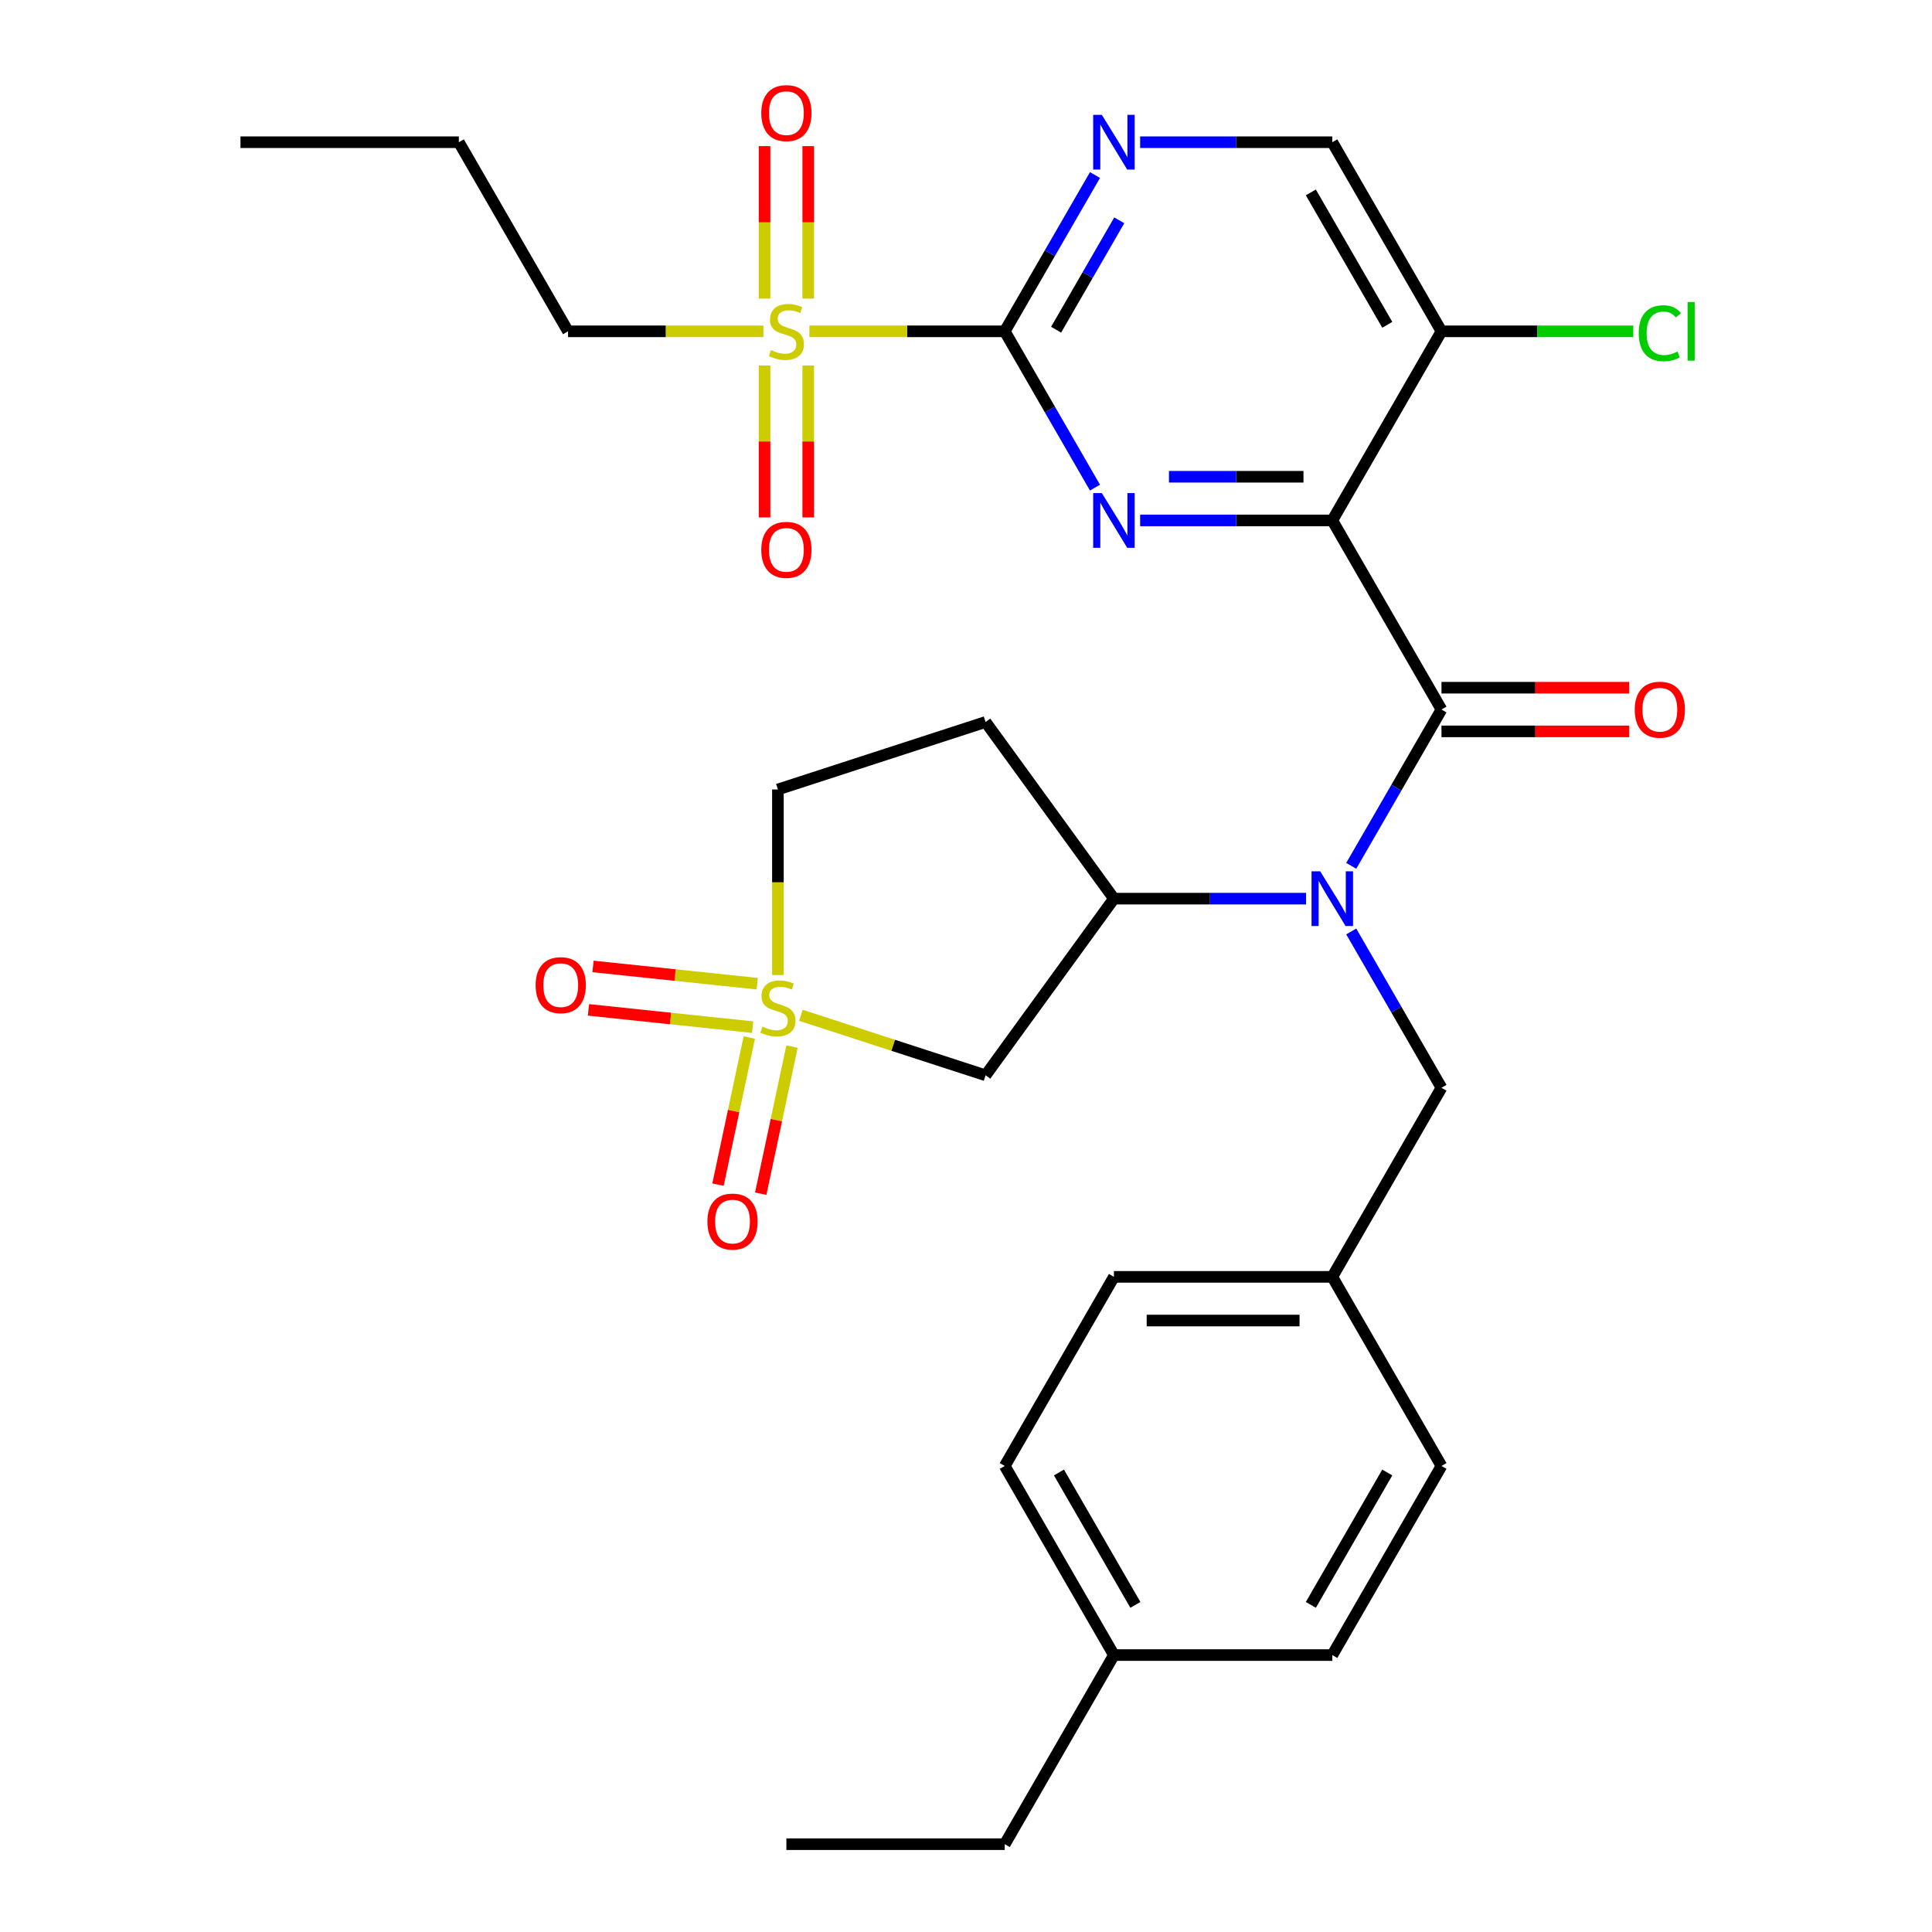 <?xml version='1.0' encoding='iso-8859-1'?>
<svg version='1.1' baseProfile='full'
              xmlns='http://www.w3.org/2000/svg'
                      xmlns:rdkit='http://www.rdkit.org/xml'
                      xmlns:xlink='http://www.w3.org/1999/xlink'
                  xml:space='preserve'
width='1000px' height='1000px' viewBox='0 0 1000 1000'>
<!-- END OF HEADER -->
<rect style='opacity:1.0;fill:#FFFFFF;stroke:none' width='1000' height='1000' x='0' y='0'> </rect>
<path class='bond-1' d='M 689.593,269.375 L 639.864,269.375' style='fill:none;fill-rule:evenodd;stroke:#000000;stroke-width:6px;stroke-linecap:butt;stroke-linejoin:miter;stroke-opacity:1' />
<path class='bond-1' d='M 639.864,269.375 L 590.135,269.375' style='fill:none;fill-rule:evenodd;stroke:#0000FF;stroke-width:6px;stroke-linecap:butt;stroke-linejoin:miter;stroke-opacity:1' />
<path class='bond-1' d='M 674.675,246.771 L 639.864,246.771' style='fill:none;fill-rule:evenodd;stroke:#000000;stroke-width:6px;stroke-linecap:butt;stroke-linejoin:miter;stroke-opacity:1' />
<path class='bond-1' d='M 639.864,246.771 L 605.054,246.771' style='fill:none;fill-rule:evenodd;stroke:#0000FF;stroke-width:6px;stroke-linecap:butt;stroke-linejoin:miter;stroke-opacity:1' />
<path class='bond-2' d='M 689.593,269.375 L 746.105,367.257' style='fill:none;fill-rule:evenodd;stroke:#000000;stroke-width:6px;stroke-linecap:butt;stroke-linejoin:miter;stroke-opacity:1' />
<path class='bond-9' d='M 689.593,269.375 L 746.105,171.494' style='fill:none;fill-rule:evenodd;stroke:#000000;stroke-width:6px;stroke-linecap:butt;stroke-linejoin:miter;stroke-opacity:1' />
<path class='bond-0' d='M 414.549,525.518 L 462.343,541.047' style='fill:none;fill-rule:evenodd;stroke:#CCCC00;stroke-width:6px;stroke-linecap:butt;stroke-linejoin:miter;stroke-opacity:1' />
<path class='bond-0' d='M 462.343,541.047 L 510.136,556.576' style='fill:none;fill-rule:evenodd;stroke:#000000;stroke-width:6px;stroke-linecap:butt;stroke-linejoin:miter;stroke-opacity:1' />
<path class='bond-10' d='M 387.825,537.006 L 379.731,575.083' style='fill:none;fill-rule:evenodd;stroke:#CCCC00;stroke-width:6px;stroke-linecap:butt;stroke-linejoin:miter;stroke-opacity:1' />
<path class='bond-10' d='M 379.731,575.083 L 371.638,613.161' style='fill:none;fill-rule:evenodd;stroke:#FF0000;stroke-width:6px;stroke-linecap:butt;stroke-linejoin:miter;stroke-opacity:1' />
<path class='bond-10' d='M 409.936,541.706 L 401.842,579.783' style='fill:none;fill-rule:evenodd;stroke:#CCCC00;stroke-width:6px;stroke-linecap:butt;stroke-linejoin:miter;stroke-opacity:1' />
<path class='bond-10' d='M 401.842,579.783 L 393.748,617.861' style='fill:none;fill-rule:evenodd;stroke:#FF0000;stroke-width:6px;stroke-linecap:butt;stroke-linejoin:miter;stroke-opacity:1' />
<path class='bond-11' d='M 391.92,509.158 L 349.433,504.693' style='fill:none;fill-rule:evenodd;stroke:#CCCC00;stroke-width:6px;stroke-linecap:butt;stroke-linejoin:miter;stroke-opacity:1' />
<path class='bond-11' d='M 349.433,504.693 L 306.947,500.227' style='fill:none;fill-rule:evenodd;stroke:#FF0000;stroke-width:6px;stroke-linecap:butt;stroke-linejoin:miter;stroke-opacity:1' />
<path class='bond-11' d='M 389.557,531.639 L 347.07,527.174' style='fill:none;fill-rule:evenodd;stroke:#CCCC00;stroke-width:6px;stroke-linecap:butt;stroke-linejoin:miter;stroke-opacity:1' />
<path class='bond-11' d='M 347.07,527.174 L 304.584,522.708' style='fill:none;fill-rule:evenodd;stroke:#FF0000;stroke-width:6px;stroke-linecap:butt;stroke-linejoin:miter;stroke-opacity:1' />
<path class='bond-32' d='M 402.644,504.704 L 402.644,456.665' style='fill:none;fill-rule:evenodd;stroke:#CCCC00;stroke-width:6px;stroke-linecap:butt;stroke-linejoin:miter;stroke-opacity:1' />
<path class='bond-32' d='M 402.644,456.665 L 402.644,408.626' style='fill:none;fill-rule:evenodd;stroke:#000000;stroke-width:6px;stroke-linecap:butt;stroke-linejoin:miter;stroke-opacity:1' />
<path class='bond-3' d='M 566.763,252.39 L 543.41,211.942' style='fill:none;fill-rule:evenodd;stroke:#0000FF;stroke-width:6px;stroke-linecap:butt;stroke-linejoin:miter;stroke-opacity:1' />
<path class='bond-3' d='M 543.41,211.942 L 520.058,171.494' style='fill:none;fill-rule:evenodd;stroke:#000000;stroke-width:6px;stroke-linecap:butt;stroke-linejoin:miter;stroke-opacity:1' />
<path class='bond-5' d='M 746.105,367.257 L 722.753,407.705' style='fill:none;fill-rule:evenodd;stroke:#000000;stroke-width:6px;stroke-linecap:butt;stroke-linejoin:miter;stroke-opacity:1' />
<path class='bond-5' d='M 722.753,407.705 L 699.4,448.153' style='fill:none;fill-rule:evenodd;stroke:#0000FF;stroke-width:6px;stroke-linecap:butt;stroke-linejoin:miter;stroke-opacity:1' />
<path class='bond-16' d='M 746.105,378.559 L 794.704,378.559' style='fill:none;fill-rule:evenodd;stroke:#000000;stroke-width:6px;stroke-linecap:butt;stroke-linejoin:miter;stroke-opacity:1' />
<path class='bond-16' d='M 794.704,378.559 L 843.303,378.559' style='fill:none;fill-rule:evenodd;stroke:#FF0000;stroke-width:6px;stroke-linecap:butt;stroke-linejoin:miter;stroke-opacity:1' />
<path class='bond-16' d='M 746.105,355.954 L 794.704,355.954' style='fill:none;fill-rule:evenodd;stroke:#000000;stroke-width:6px;stroke-linecap:butt;stroke-linejoin:miter;stroke-opacity:1' />
<path class='bond-16' d='M 794.704,355.954 L 843.303,355.954' style='fill:none;fill-rule:evenodd;stroke:#FF0000;stroke-width:6px;stroke-linecap:butt;stroke-linejoin:miter;stroke-opacity:1' />
<path class='bond-4' d='M 520.058,171.494 L 469.499,171.494' style='fill:none;fill-rule:evenodd;stroke:#000000;stroke-width:6px;stroke-linecap:butt;stroke-linejoin:miter;stroke-opacity:1' />
<path class='bond-4' d='M 469.499,171.494 L 418.939,171.494' style='fill:none;fill-rule:evenodd;stroke:#CCCC00;stroke-width:6px;stroke-linecap:butt;stroke-linejoin:miter;stroke-opacity:1' />
<path class='bond-31' d='M 520.058,171.494 L 543.41,131.046' style='fill:none;fill-rule:evenodd;stroke:#000000;stroke-width:6px;stroke-linecap:butt;stroke-linejoin:miter;stroke-opacity:1' />
<path class='bond-31' d='M 543.41,131.046 L 566.763,90.598' style='fill:none;fill-rule:evenodd;stroke:#0000FF;stroke-width:6px;stroke-linecap:butt;stroke-linejoin:miter;stroke-opacity:1' />
<path class='bond-31' d='M 546.64,170.662 L 562.987,142.348' style='fill:none;fill-rule:evenodd;stroke:#000000;stroke-width:6px;stroke-linecap:butt;stroke-linejoin:miter;stroke-opacity:1' />
<path class='bond-31' d='M 562.987,142.348 L 579.333,114.035' style='fill:none;fill-rule:evenodd;stroke:#0000FF;stroke-width:6px;stroke-linecap:butt;stroke-linejoin:miter;stroke-opacity:1' />
<path class='bond-13' d='M 418.336,154.548 L 418.336,115.09' style='fill:none;fill-rule:evenodd;stroke:#CCCC00;stroke-width:6px;stroke-linecap:butt;stroke-linejoin:miter;stroke-opacity:1' />
<path class='bond-13' d='M 418.336,115.09 L 418.336,75.632' style='fill:none;fill-rule:evenodd;stroke:#FF0000;stroke-width:6px;stroke-linecap:butt;stroke-linejoin:miter;stroke-opacity:1' />
<path class='bond-13' d='M 395.731,154.548 L 395.731,115.09' style='fill:none;fill-rule:evenodd;stroke:#CCCC00;stroke-width:6px;stroke-linecap:butt;stroke-linejoin:miter;stroke-opacity:1' />
<path class='bond-13' d='M 395.731,115.09 L 395.731,75.632' style='fill:none;fill-rule:evenodd;stroke:#FF0000;stroke-width:6px;stroke-linecap:butt;stroke-linejoin:miter;stroke-opacity:1' />
<path class='bond-14' d='M 395.731,189.199 L 395.731,228.507' style='fill:none;fill-rule:evenodd;stroke:#CCCC00;stroke-width:6px;stroke-linecap:butt;stroke-linejoin:miter;stroke-opacity:1' />
<path class='bond-14' d='M 395.731,228.507 L 395.731,267.815' style='fill:none;fill-rule:evenodd;stroke:#FF0000;stroke-width:6px;stroke-linecap:butt;stroke-linejoin:miter;stroke-opacity:1' />
<path class='bond-14' d='M 418.336,189.199 L 418.336,228.507' style='fill:none;fill-rule:evenodd;stroke:#CCCC00;stroke-width:6px;stroke-linecap:butt;stroke-linejoin:miter;stroke-opacity:1' />
<path class='bond-14' d='M 418.336,228.507 L 418.336,267.815' style='fill:none;fill-rule:evenodd;stroke:#FF0000;stroke-width:6px;stroke-linecap:butt;stroke-linejoin:miter;stroke-opacity:1' />
<path class='bond-21' d='M 395.128,171.494 L 344.569,171.494' style='fill:none;fill-rule:evenodd;stroke:#CCCC00;stroke-width:6px;stroke-linecap:butt;stroke-linejoin:miter;stroke-opacity:1' />
<path class='bond-21' d='M 344.569,171.494 L 294.01,171.494' style='fill:none;fill-rule:evenodd;stroke:#000000;stroke-width:6px;stroke-linecap:butt;stroke-linejoin:miter;stroke-opacity:1' />
<path class='bond-7' d='M 676.028,465.138 L 626.299,465.138' style='fill:none;fill-rule:evenodd;stroke:#0000FF;stroke-width:6px;stroke-linecap:butt;stroke-linejoin:miter;stroke-opacity:1' />
<path class='bond-7' d='M 626.299,465.138 L 576.569,465.138' style='fill:none;fill-rule:evenodd;stroke:#000000;stroke-width:6px;stroke-linecap:butt;stroke-linejoin:miter;stroke-opacity:1' />
<path class='bond-15' d='M 699.4,482.124 L 722.753,522.572' style='fill:none;fill-rule:evenodd;stroke:#0000FF;stroke-width:6px;stroke-linecap:butt;stroke-linejoin:miter;stroke-opacity:1' />
<path class='bond-15' d='M 722.753,522.572 L 746.105,563.02' style='fill:none;fill-rule:evenodd;stroke:#000000;stroke-width:6px;stroke-linecap:butt;stroke-linejoin:miter;stroke-opacity:1' />
<path class='bond-6' d='M 510.136,556.576 L 576.569,465.138' style='fill:none;fill-rule:evenodd;stroke:#000000;stroke-width:6px;stroke-linecap:butt;stroke-linejoin:miter;stroke-opacity:1' />
<path class='bond-12' d='M 576.569,465.138 L 510.136,373.7' style='fill:none;fill-rule:evenodd;stroke:#000000;stroke-width:6px;stroke-linecap:butt;stroke-linejoin:miter;stroke-opacity:1' />
<path class='bond-8' d='M 590.135,73.612 L 639.864,73.612' style='fill:none;fill-rule:evenodd;stroke:#0000FF;stroke-width:6px;stroke-linecap:butt;stroke-linejoin:miter;stroke-opacity:1' />
<path class='bond-8' d='M 639.864,73.612 L 689.593,73.612' style='fill:none;fill-rule:evenodd;stroke:#000000;stroke-width:6px;stroke-linecap:butt;stroke-linejoin:miter;stroke-opacity:1' />
<path class='bond-18' d='M 746.105,171.494 L 689.593,73.612' style='fill:none;fill-rule:evenodd;stroke:#000000;stroke-width:6px;stroke-linecap:butt;stroke-linejoin:miter;stroke-opacity:1' />
<path class='bond-18' d='M 718.052,168.114 L 678.494,99.597' style='fill:none;fill-rule:evenodd;stroke:#000000;stroke-width:6px;stroke-linecap:butt;stroke-linejoin:miter;stroke-opacity:1' />
<path class='bond-19' d='M 746.105,171.494 L 795.744,171.494' style='fill:none;fill-rule:evenodd;stroke:#000000;stroke-width:6px;stroke-linecap:butt;stroke-linejoin:miter;stroke-opacity:1' />
<path class='bond-19' d='M 795.744,171.494 L 845.383,171.494' style='fill:none;fill-rule:evenodd;stroke:#00CC00;stroke-width:6px;stroke-linecap:butt;stroke-linejoin:miter;stroke-opacity:1' />
<path class='bond-17' d='M 510.136,373.7 L 402.644,408.626' style='fill:none;fill-rule:evenodd;stroke:#000000;stroke-width:6px;stroke-linecap:butt;stroke-linejoin:miter;stroke-opacity:1' />
<path class='bond-20' d='M 746.105,563.02 L 689.593,660.901' style='fill:none;fill-rule:evenodd;stroke:#000000;stroke-width:6px;stroke-linecap:butt;stroke-linejoin:miter;stroke-opacity:1' />
<path class='bond-23' d='M 689.593,660.901 L 746.105,758.783' style='fill:none;fill-rule:evenodd;stroke:#000000;stroke-width:6px;stroke-linecap:butt;stroke-linejoin:miter;stroke-opacity:1' />
<path class='bond-24' d='M 689.593,660.901 L 576.569,660.901' style='fill:none;fill-rule:evenodd;stroke:#000000;stroke-width:6px;stroke-linecap:butt;stroke-linejoin:miter;stroke-opacity:1' />
<path class='bond-24' d='M 672.64,683.506 L 593.523,683.506' style='fill:none;fill-rule:evenodd;stroke:#000000;stroke-width:6px;stroke-linecap:butt;stroke-linejoin:miter;stroke-opacity:1' />
<path class='bond-28' d='M 294.01,171.494 L 237.498,73.612' style='fill:none;fill-rule:evenodd;stroke:#000000;stroke-width:6px;stroke-linecap:butt;stroke-linejoin:miter;stroke-opacity:1' />
<path class='bond-22' d='M 576.569,856.664 L 520.058,758.783' style='fill:none;fill-rule:evenodd;stroke:#000000;stroke-width:6px;stroke-linecap:butt;stroke-linejoin:miter;stroke-opacity:1' />
<path class='bond-22' d='M 587.669,830.679 L 548.111,762.162' style='fill:none;fill-rule:evenodd;stroke:#000000;stroke-width:6px;stroke-linecap:butt;stroke-linejoin:miter;stroke-opacity:1' />
<path class='bond-27' d='M 576.569,856.664 L 520.058,954.545' style='fill:none;fill-rule:evenodd;stroke:#000000;stroke-width:6px;stroke-linecap:butt;stroke-linejoin:miter;stroke-opacity:1' />
<path class='bond-33' d='M 576.569,856.664 L 689.593,856.664' style='fill:none;fill-rule:evenodd;stroke:#000000;stroke-width:6px;stroke-linecap:butt;stroke-linejoin:miter;stroke-opacity:1' />
<path class='bond-26' d='M 746.105,758.783 L 689.593,856.664' style='fill:none;fill-rule:evenodd;stroke:#000000;stroke-width:6px;stroke-linecap:butt;stroke-linejoin:miter;stroke-opacity:1' />
<path class='bond-26' d='M 718.052,762.162 L 678.494,830.679' style='fill:none;fill-rule:evenodd;stroke:#000000;stroke-width:6px;stroke-linecap:butt;stroke-linejoin:miter;stroke-opacity:1' />
<path class='bond-25' d='M 576.569,660.901 L 520.058,758.783' style='fill:none;fill-rule:evenodd;stroke:#000000;stroke-width:6px;stroke-linecap:butt;stroke-linejoin:miter;stroke-opacity:1' />
<path class='bond-29' d='M 520.058,954.545 L 407.034,954.545' style='fill:none;fill-rule:evenodd;stroke:#000000;stroke-width:6px;stroke-linecap:butt;stroke-linejoin:miter;stroke-opacity:1' />
<path class='bond-30' d='M 237.498,73.612 L 124.474,73.612' style='fill:none;fill-rule:evenodd;stroke:#000000;stroke-width:6px;stroke-linecap:butt;stroke-linejoin:miter;stroke-opacity:1' />
<path  class='atom-1' d='M 394.644 531.37
Q 394.964 531.49, 396.284 532.05
Q 397.604 532.61, 399.044 532.97
Q 400.524 533.29, 401.964 533.29
Q 404.644 533.29, 406.204 532.01
Q 407.764 530.69, 407.764 528.41
Q 407.764 526.85, 406.964 525.89
Q 406.204 524.93, 405.004 524.41
Q 403.804 523.89, 401.804 523.29
Q 399.284 522.53, 397.764 521.81
Q 396.284 521.09, 395.204 519.57
Q 394.164 518.05, 394.164 515.49
Q 394.164 511.93, 396.564 509.73
Q 399.004 507.53, 403.804 507.53
Q 407.084 507.53, 410.804 509.09
L 409.884 512.17
Q 406.484 510.77, 403.924 510.77
Q 401.164 510.77, 399.644 511.93
Q 398.124 513.05, 398.164 515.01
Q 398.164 516.53, 398.924 517.45
Q 399.724 518.37, 400.844 518.89
Q 402.004 519.41, 403.924 520.01
Q 406.484 520.81, 408.004 521.61
Q 409.524 522.41, 410.604 524.05
Q 411.724 525.65, 411.724 528.41
Q 411.724 532.33, 409.084 534.45
Q 406.484 536.53, 402.124 536.53
Q 399.604 536.53, 397.684 535.97
Q 395.804 535.45, 393.564 534.53
L 394.644 531.37
' fill='#CCCC00'/>
<path  class='atom-2' d='M 570.309 255.215
L 579.589 270.215
Q 580.509 271.695, 581.989 274.375
Q 583.469 277.055, 583.549 277.215
L 583.549 255.215
L 587.309 255.215
L 587.309 283.535
L 583.429 283.535
L 573.469 267.135
Q 572.309 265.215, 571.069 263.015
Q 569.869 260.815, 569.509 260.135
L 569.509 283.535
L 565.829 283.535
L 565.829 255.215
L 570.309 255.215
' fill='#0000FF'/>
<path  class='atom-5' d='M 399.034 181.214
Q 399.354 181.334, 400.674 181.894
Q 401.994 182.454, 403.434 182.814
Q 404.914 183.134, 406.354 183.134
Q 409.034 183.134, 410.594 181.854
Q 412.154 180.534, 412.154 178.254
Q 412.154 176.694, 411.354 175.734
Q 410.594 174.774, 409.394 174.254
Q 408.194 173.734, 406.194 173.134
Q 403.674 172.374, 402.154 171.654
Q 400.674 170.934, 399.594 169.414
Q 398.554 167.894, 398.554 165.334
Q 398.554 161.774, 400.954 159.574
Q 403.394 157.374, 408.194 157.374
Q 411.474 157.374, 415.194 158.934
L 414.274 162.014
Q 410.874 160.614, 408.314 160.614
Q 405.554 160.614, 404.034 161.774
Q 402.514 162.894, 402.554 164.854
Q 402.554 166.374, 403.314 167.294
Q 404.114 168.214, 405.234 168.734
Q 406.394 169.254, 408.314 169.854
Q 410.874 170.654, 412.394 171.454
Q 413.914 172.254, 414.994 173.894
Q 416.114 175.494, 416.114 178.254
Q 416.114 182.174, 413.474 184.294
Q 410.874 186.374, 406.514 186.374
Q 403.994 186.374, 402.074 185.814
Q 400.194 185.294, 397.954 184.374
L 399.034 181.214
' fill='#CCCC00'/>
<path  class='atom-6' d='M 683.333 450.978
L 692.613 465.978
Q 693.533 467.458, 695.013 470.138
Q 696.493 472.818, 696.573 472.978
L 696.573 450.978
L 700.333 450.978
L 700.333 479.298
L 696.453 479.298
L 686.493 462.898
Q 685.333 460.978, 684.093 458.778
Q 682.893 456.578, 682.533 455.898
L 682.533 479.298
L 678.853 479.298
L 678.853 450.978
L 683.333 450.978
' fill='#0000FF'/>
<path  class='atom-9' d='M 570.309 59.452
L 579.589 74.452
Q 580.509 75.932, 581.989 78.612
Q 583.469 81.292, 583.549 81.452
L 583.549 59.452
L 587.309 59.452
L 587.309 87.772
L 583.429 87.772
L 573.469 71.372
Q 572.309 69.452, 571.069 67.252
Q 569.869 65.052, 569.509 64.372
L 569.509 87.772
L 565.829 87.772
L 565.829 59.452
L 570.309 59.452
' fill='#0000FF'/>
<path  class='atom-11' d='M 366.145 632.284
Q 366.145 625.484, 369.505 621.684
Q 372.865 617.884, 379.145 617.884
Q 385.425 617.884, 388.785 621.684
Q 392.145 625.484, 392.145 632.284
Q 392.145 639.164, 388.745 643.084
Q 385.345 646.964, 379.145 646.964
Q 372.905 646.964, 369.505 643.084
Q 366.145 639.204, 366.145 632.284
M 379.145 643.764
Q 383.465 643.764, 385.785 640.884
Q 388.145 637.964, 388.145 632.284
Q 388.145 626.724, 385.785 623.924
Q 383.465 621.084, 379.145 621.084
Q 374.825 621.084, 372.465 623.884
Q 370.145 626.684, 370.145 632.284
Q 370.145 638.004, 372.465 640.884
Q 374.825 643.764, 379.145 643.764
' fill='#FF0000'/>
<path  class='atom-12' d='M 277.239 509.916
Q 277.239 503.116, 280.599 499.316
Q 283.959 495.516, 290.239 495.516
Q 296.519 495.516, 299.879 499.316
Q 303.239 503.116, 303.239 509.916
Q 303.239 516.796, 299.839 520.716
Q 296.439 524.596, 290.239 524.596
Q 283.999 524.596, 280.599 520.716
Q 277.239 516.836, 277.239 509.916
M 290.239 521.396
Q 294.559 521.396, 296.879 518.516
Q 299.239 515.596, 299.239 509.916
Q 299.239 504.356, 296.879 501.556
Q 294.559 498.716, 290.239 498.716
Q 285.919 498.716, 283.559 501.516
Q 281.239 504.316, 281.239 509.916
Q 281.239 515.636, 283.559 518.516
Q 285.919 521.396, 290.239 521.396
' fill='#FF0000'/>
<path  class='atom-14' d='M 394.034 58.55
Q 394.034 51.75, 397.394 47.95
Q 400.754 44.15, 407.034 44.15
Q 413.314 44.15, 416.674 47.95
Q 420.034 51.75, 420.034 58.55
Q 420.034 65.43, 416.634 69.35
Q 413.234 73.23, 407.034 73.23
Q 400.794 73.23, 397.394 69.35
Q 394.034 65.47, 394.034 58.55
M 407.034 70.03
Q 411.354 70.03, 413.674 67.15
Q 416.034 64.23, 416.034 58.55
Q 416.034 52.99, 413.674 50.19
Q 411.354 47.35, 407.034 47.35
Q 402.714 47.35, 400.354 50.15
Q 398.034 52.95, 398.034 58.55
Q 398.034 64.27, 400.354 67.15
Q 402.714 70.03, 407.034 70.03
' fill='#FF0000'/>
<path  class='atom-15' d='M 394.034 284.598
Q 394.034 277.798, 397.394 273.998
Q 400.754 270.198, 407.034 270.198
Q 413.314 270.198, 416.674 273.998
Q 420.034 277.798, 420.034 284.598
Q 420.034 291.478, 416.634 295.398
Q 413.234 299.278, 407.034 299.278
Q 400.794 299.278, 397.394 295.398
Q 394.034 291.518, 394.034 284.598
M 407.034 296.078
Q 411.354 296.078, 413.674 293.198
Q 416.034 290.278, 416.034 284.598
Q 416.034 279.038, 413.674 276.238
Q 411.354 273.398, 407.034 273.398
Q 402.714 273.398, 400.354 276.198
Q 398.034 278.998, 398.034 284.598
Q 398.034 290.318, 400.354 293.198
Q 402.714 296.078, 407.034 296.078
' fill='#FF0000'/>
<path  class='atom-17' d='M 846.129 367.337
Q 846.129 360.537, 849.489 356.737
Q 852.849 352.937, 859.129 352.937
Q 865.409 352.937, 868.769 356.737
Q 872.129 360.537, 872.129 367.337
Q 872.129 374.217, 868.729 378.137
Q 865.329 382.017, 859.129 382.017
Q 852.889 382.017, 849.489 378.137
Q 846.129 374.257, 846.129 367.337
M 859.129 378.817
Q 863.449 378.817, 865.769 375.937
Q 868.129 373.017, 868.129 367.337
Q 868.129 361.777, 865.769 358.977
Q 863.449 356.137, 859.129 356.137
Q 854.809 356.137, 852.449 358.937
Q 850.129 361.737, 850.129 367.337
Q 850.129 373.057, 852.449 375.937
Q 854.809 378.817, 859.129 378.817
' fill='#FF0000'/>
<path  class='atom-20' d='M 848.209 172.474
Q 848.209 165.434, 851.489 161.754
Q 854.809 158.034, 861.089 158.034
Q 866.929 158.034, 870.049 162.154
L 867.409 164.314
Q 865.129 161.314, 861.089 161.314
Q 856.809 161.314, 854.529 164.194
Q 852.289 167.034, 852.289 172.474
Q 852.289 178.074, 854.609 180.954
Q 856.969 183.834, 861.529 183.834
Q 864.649 183.834, 868.289 181.954
L 869.409 184.954
Q 867.929 185.914, 865.689 186.474
Q 863.449 187.034, 860.969 187.034
Q 854.809 187.034, 851.489 183.274
Q 848.209 179.514, 848.209 172.474
' fill='#00CC00'/>
<path  class='atom-20' d='M 873.489 156.314
L 877.169 156.314
L 877.169 186.674
L 873.489 186.674
L 873.489 156.314
' fill='#00CC00'/>
</svg>
